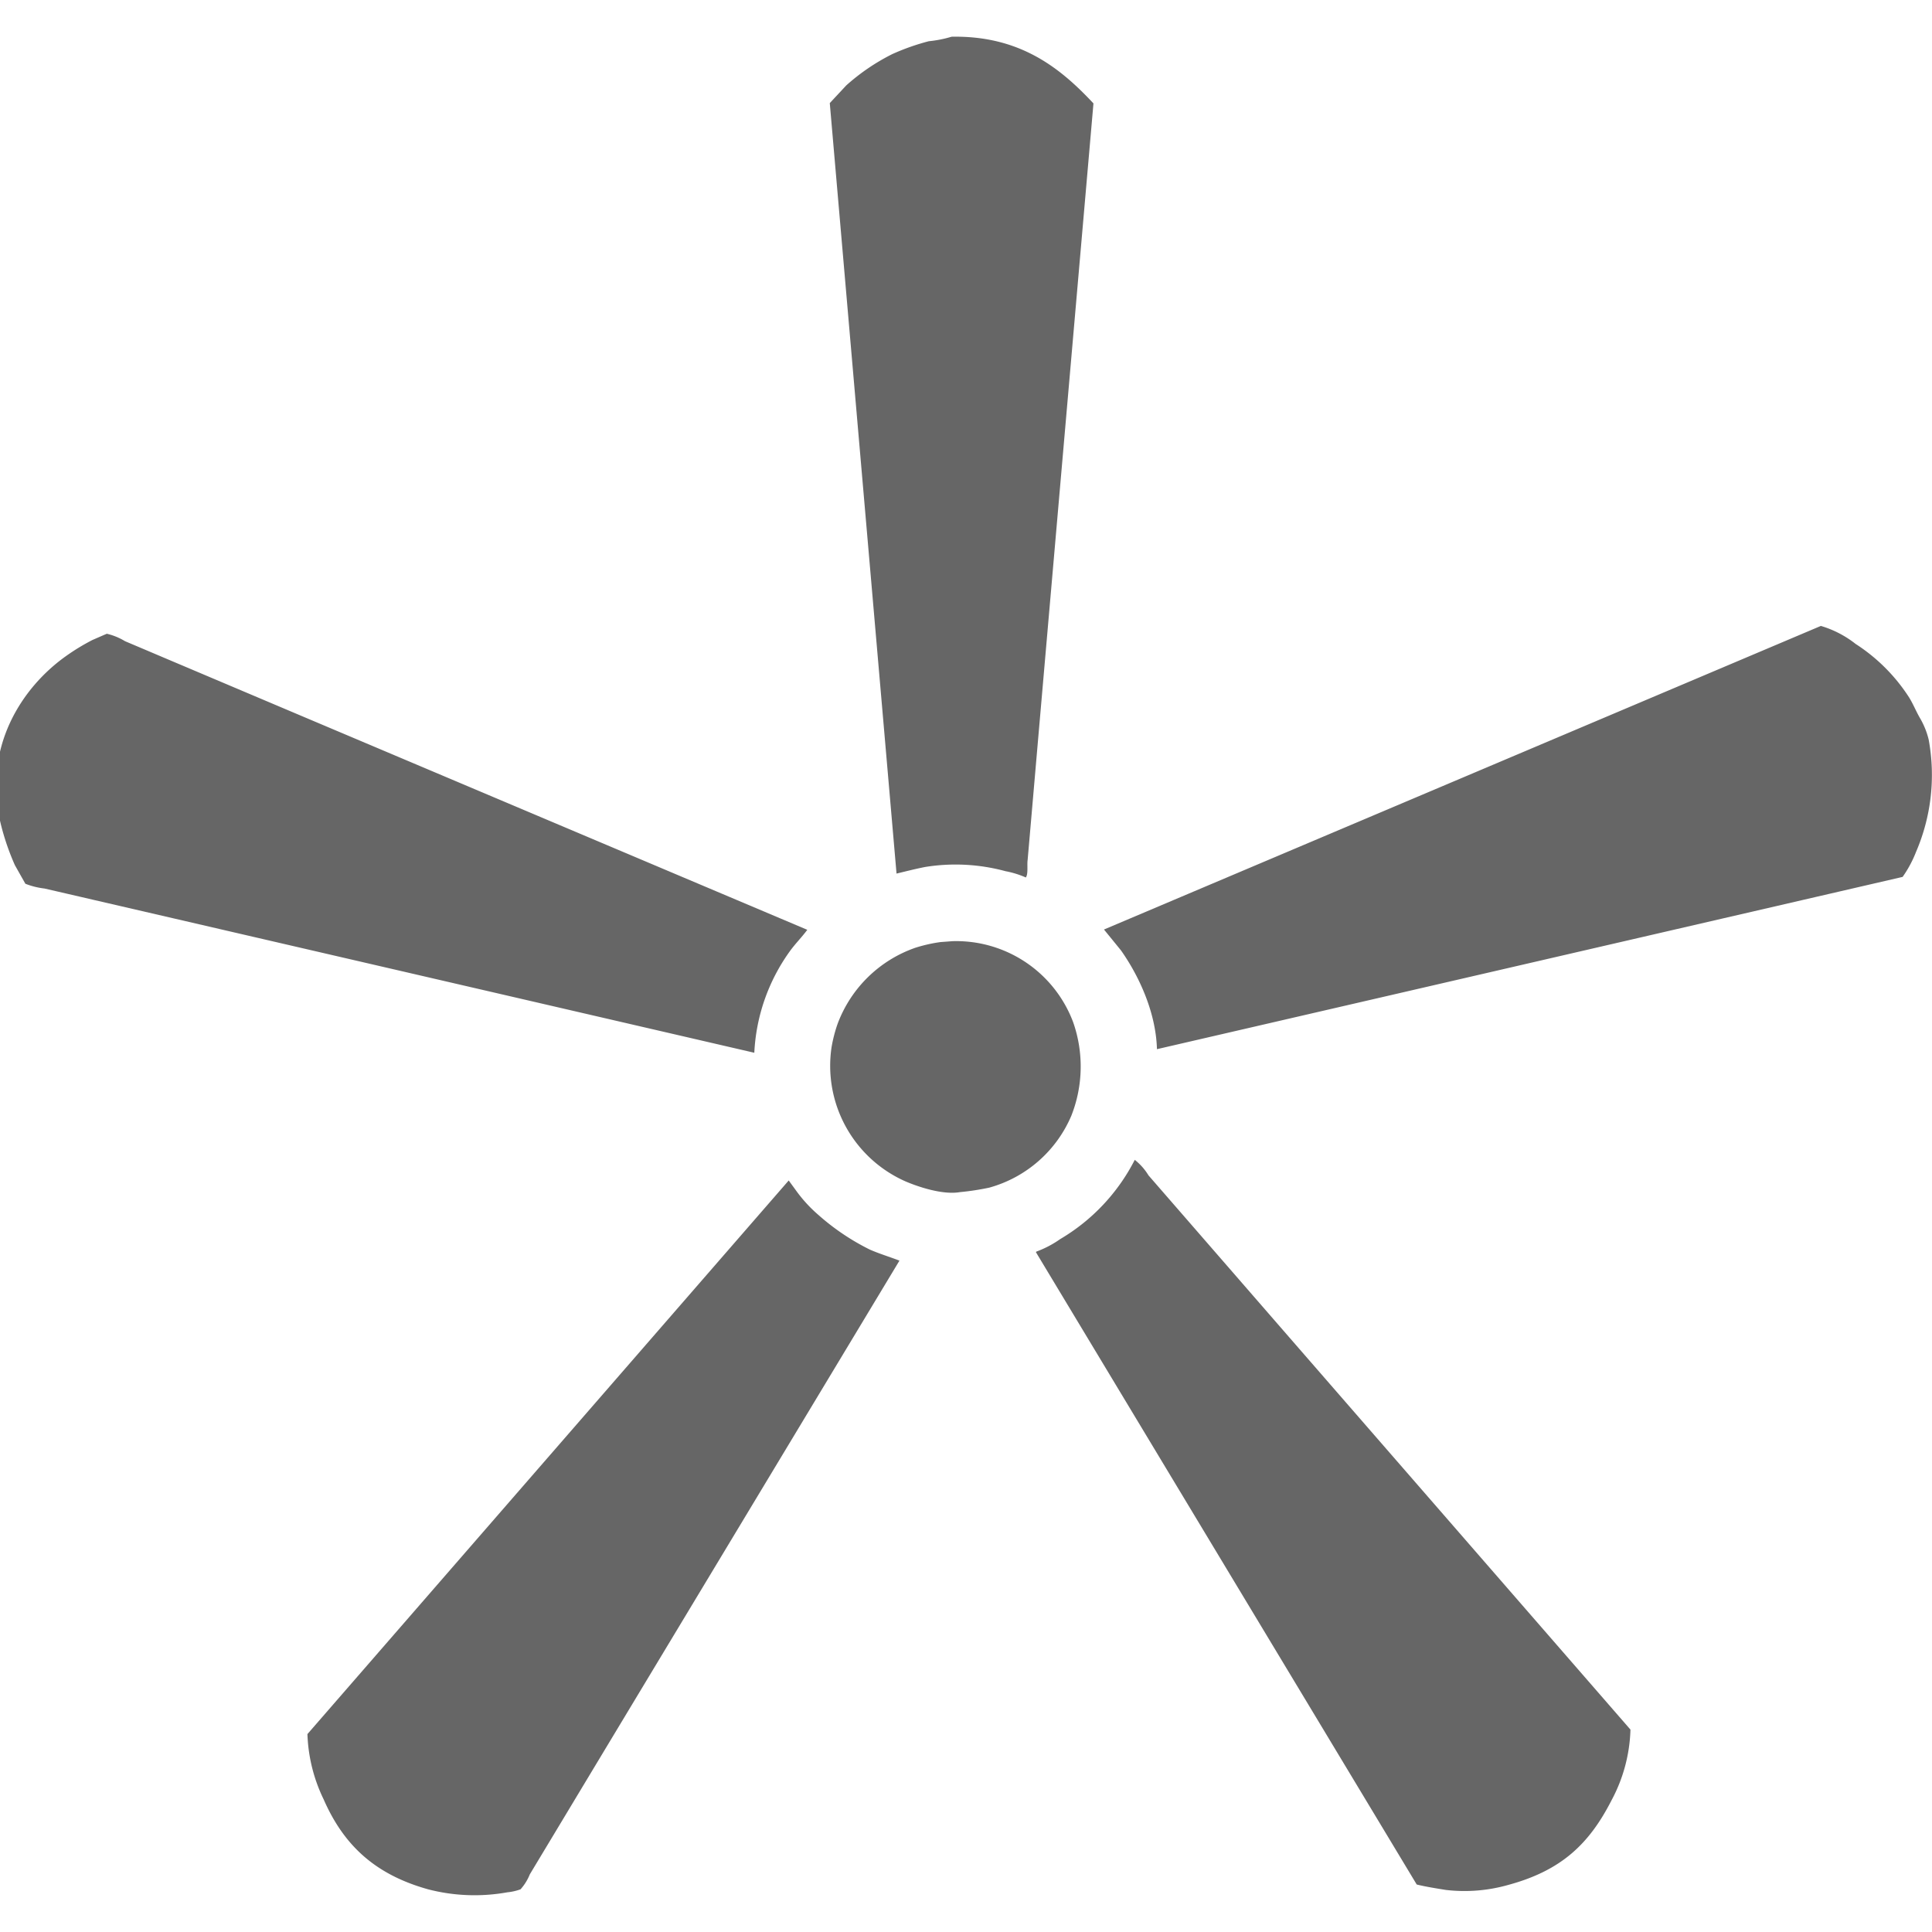 <svg xmlns="http://www.w3.org/2000/svg" width="250" height="250" viewBox="0 0 250 250">
  <defs>
    <style>
      .cls-1 {
        fill: #666;
        fill-rule: evenodd;
      }
    </style>
  </defs>
  <path id="Ceiling_Fan" data-name="Ceiling Fan" class="cls-1" d="M123.133,4.751c8.9-.168,14.11,4.089,18.36,8.631q-3.175,36.473-6.352,72.953-0.852,9.795-1.7,19.585-0.231,2.671-.464,5.342c-0.1.648,0.1,1.811-.233,2.283a12.035,12.035,0,0,0-2.634-.814,24.707,24.707,0,0,0-10.419-.54c-1.276.252-2.5,0.567-3.68,0.85q-4.318-49.841-8.638-99.7c0.71-.764,1.42-1.523,2.13-2.287A27.084,27.084,0,0,1,115.463,7a29.366,29.366,0,0,1,4.726-1.666A15.429,15.429,0,0,0,123.133,4.751ZM235.619,80.995a13.389,13.389,0,0,1,4.493,2.326,23.129,23.129,0,0,1,6.9,6.888c0.547,0.868.9,1.793,1.433,2.711a10.229,10.229,0,0,1,1.124,2.783,25.183,25.183,0,0,1-1.627,14.515,15.021,15.021,0,0,1-1.743,3.253q-48.24,11.144-96.489,22.291c-0.143-4.961-2.48-9.7-4.648-12.772q-1.1-1.356-2.208-2.711Q189.229,100.642,235.619,80.995Zm-221.8,1.011a8.075,8.075,0,0,1,2.363.966q2.556,1.081,5.113,2.167L38.846,92.57l65.617,27.747c-0.721.981-1.612,1.854-2.324,2.865a24.486,24.486,0,0,0-4.532,13.044q-32.36-7.489-64.726-14.977-10.457-2.421-20.917-4.84-3.1-.72-6.2-1.434a9.841,9.841,0,0,1-2.479-.617q-0.679-1.2-1.356-2.4a31.942,31.942,0,0,1-1.743-4.993c-2.628-10.2,2.7-18.028,8.289-22.022a27.474,27.474,0,0,1,3.486-2.128C12.583,82.545,13.2,82.273,13.823,82.006Zm109.426,39.782a16.166,16.166,0,0,1,15.61,10.453,17.338,17.338,0,0,1-.232,12.151,16.255,16.255,0,0,1-10.613,9.288,33.472,33.472,0,0,1-3.8.581c-2.307.4-5.6-.769-7.049-1.394A16.348,16.348,0,0,1,107.6,135.53a18.567,18.567,0,0,1,.775-3.019,16.543,16.543,0,0,1,10.071-9.871,19.52,19.52,0,0,1,3.254-.736Q122.474,121.849,123.249,121.788Zm23.59,28.293a7.579,7.579,0,0,1,1.781,2.013l3.835,4.411q6.643,7.642,13.286,15.287,22.62,26.005,45.243,52.017a20.52,20.52,0,0,1-2.441,9.132c-2.908,5.7-6.526,9.1-13.324,10.954a20.735,20.735,0,0,1-8.135.66c-1.323-.213-2.587-0.415-3.757-0.7q-24.633-40.9-49.271-81.816c0.013-.027.026-0.052,0.039-0.077a13.287,13.287,0,0,0,3.1-1.625A25.2,25.2,0,0,0,146.839,150.081Zm-44.778,2.67q0.523,0.714,1.046,1.435a18.155,18.155,0,0,0,2.789,3.019,30.164,30.164,0,0,0,6.662,4.49c1.233,0.539,2.515.925,3.835,1.43L81.3,221.371q-4.938,8.2-9.877,16.409-1.433,2.378-2.866,4.762a6.56,6.56,0,0,1-1.2,1.934,6.946,6.946,0,0,1-1.7.387,23.965,23.965,0,0,1-10.264-.387c-6.794-1.9-10.888-5.635-13.519-11.65a20.89,20.89,0,0,1-2.092-8.436Q70.916,188.576,102.061,152.751Z"/>
</svg>

